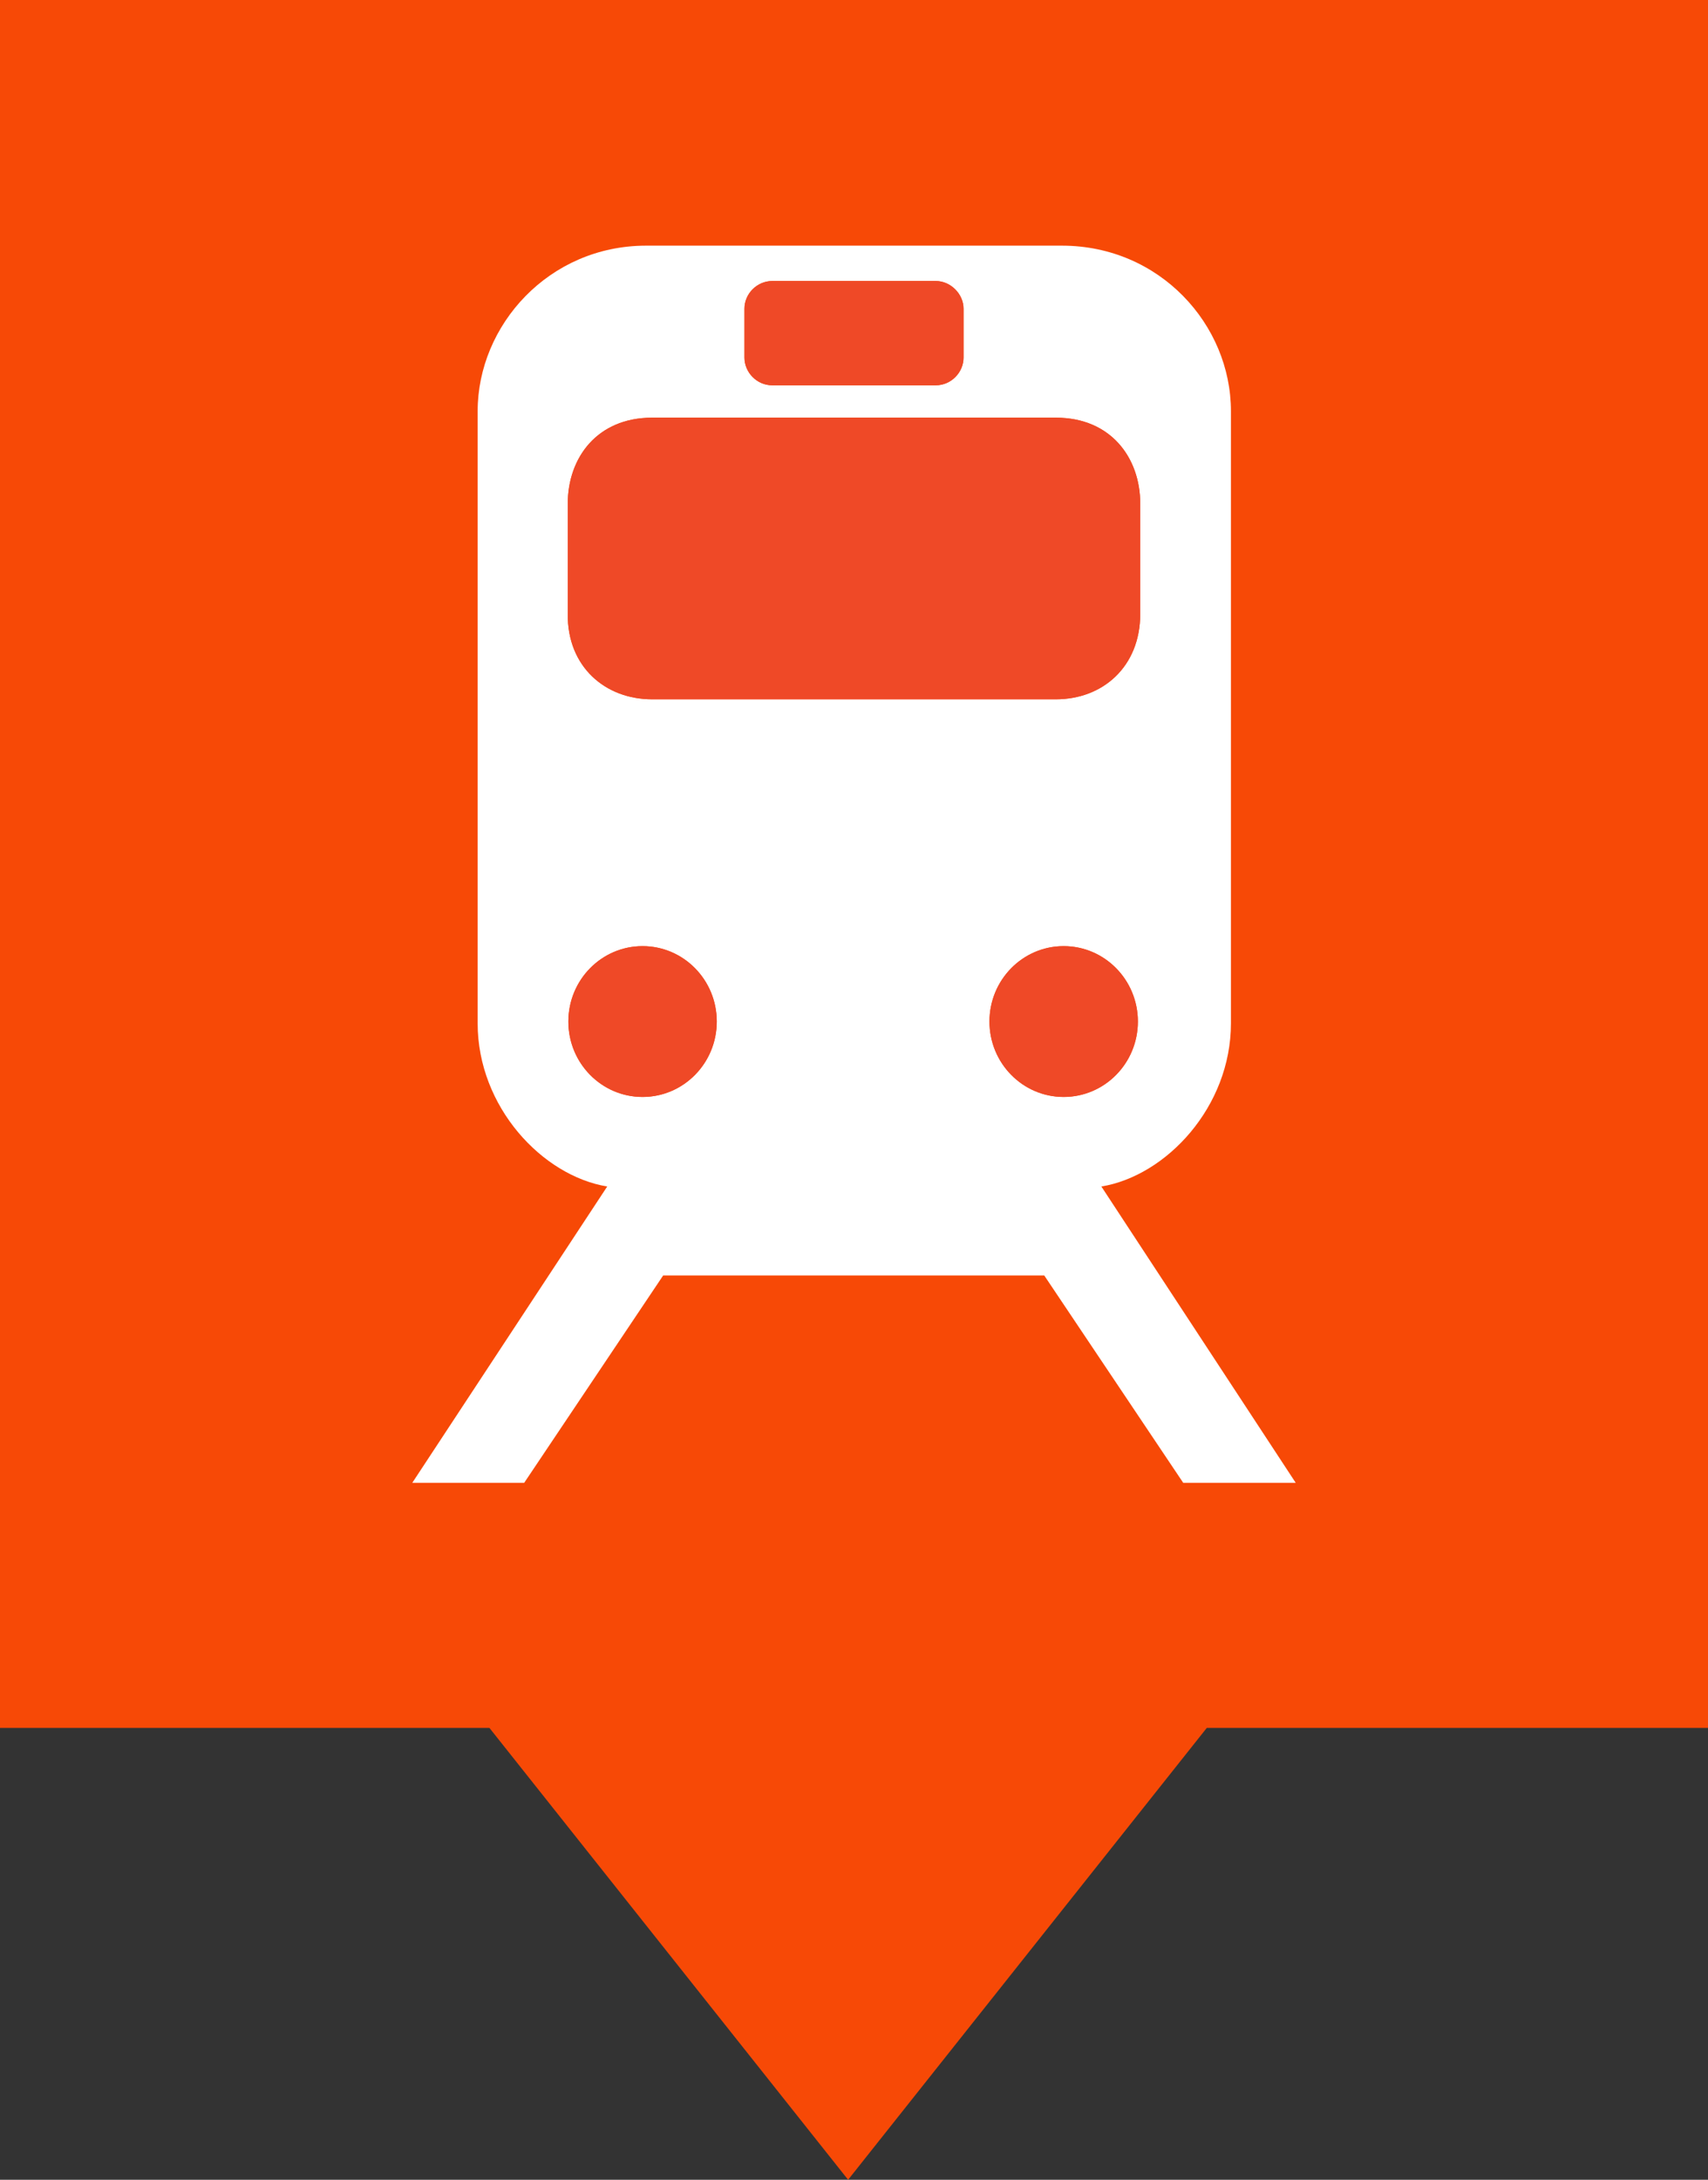 <svg baseProfile="basic" xmlns="http://www.w3.org/2000/svg" width="29" height="37" viewBox="0 0 29 37">
  <rect x="0" y="0" width="29" height="37" fill="#333333" stroke="none"/>
  <path fill-rule="evenodd" clip-rule="evenodd" fill="#F74906" d="M29 0H0v29.33h8.31L14.4 37l6.09-7.67H29"/>
  <path fill="#FFF" d="M14.5 21.65h3.23l2.36 3.52H22l-3.3-5.03c1.1-.18 2.2-1.35 2.2-2.77V6.98c0-1.47-1.21-2.81-2.87-2.81h-7.06c-1.65 0-2.86 1.35-2.86 2.81v10.39c0 1.42 1.1 2.59 2.2 2.77L7 25.17h1.9l2.36-3.52h3.24z"/>
  <ellipse fill-rule="evenodd" clip-rule="evenodd" fill="#F74906" cx="18.06" cy="17.34" rx="1.26" ry="1.28"/>
  <path fill-rule="evenodd" clip-rule="evenodd" fill="#F74906" d="M14.5 11.87h3.43c.79 0 1.43-.55 1.43-1.45V8.55c0-.78-.5-1.46-1.43-1.46h-6.86c-.93 0-1.43.68-1.43 1.46v1.87c-.01.9.64 1.45 1.43 1.45h3.43zm0-5.33h1.39c.26 0 .47-.22.47-.47v-.83c0-.25-.22-.47-.47-.47h-2.78c-.25 0-.47.21-.47.47v.83c0 .25.21.47.47.47h1.39z"/>
  <ellipse fill-rule="evenodd" clip-rule="evenodd" fill="#F74906" cx="10.91" cy="17.34" rx="1.26" ry="1.28"/>
  <g fill="#EF4927">
    <ellipse cx="18.06" cy="17.34" rx="1.26" ry="1.28"/>
    <path d="M14.5 11.87h3.43c.79 0 1.43-.55 1.43-1.45V8.55c0-.78-.5-1.46-1.43-1.46h-6.86c-.93 0-1.43.68-1.43 1.46v1.87c-.01.9.64 1.45 1.43 1.45h3.43zm0-5.33h1.39c.26 0 .47-.22.47-.47v-.83c0-.25-.22-.47-.47-.47h-2.78c-.25 0-.47.21-.47.47v.83c0 .25.21.47.47.47h1.39z"/>
    <ellipse cx="10.91" cy="17.34" rx="1.26" ry="1.28"/>
  </g>
</svg>